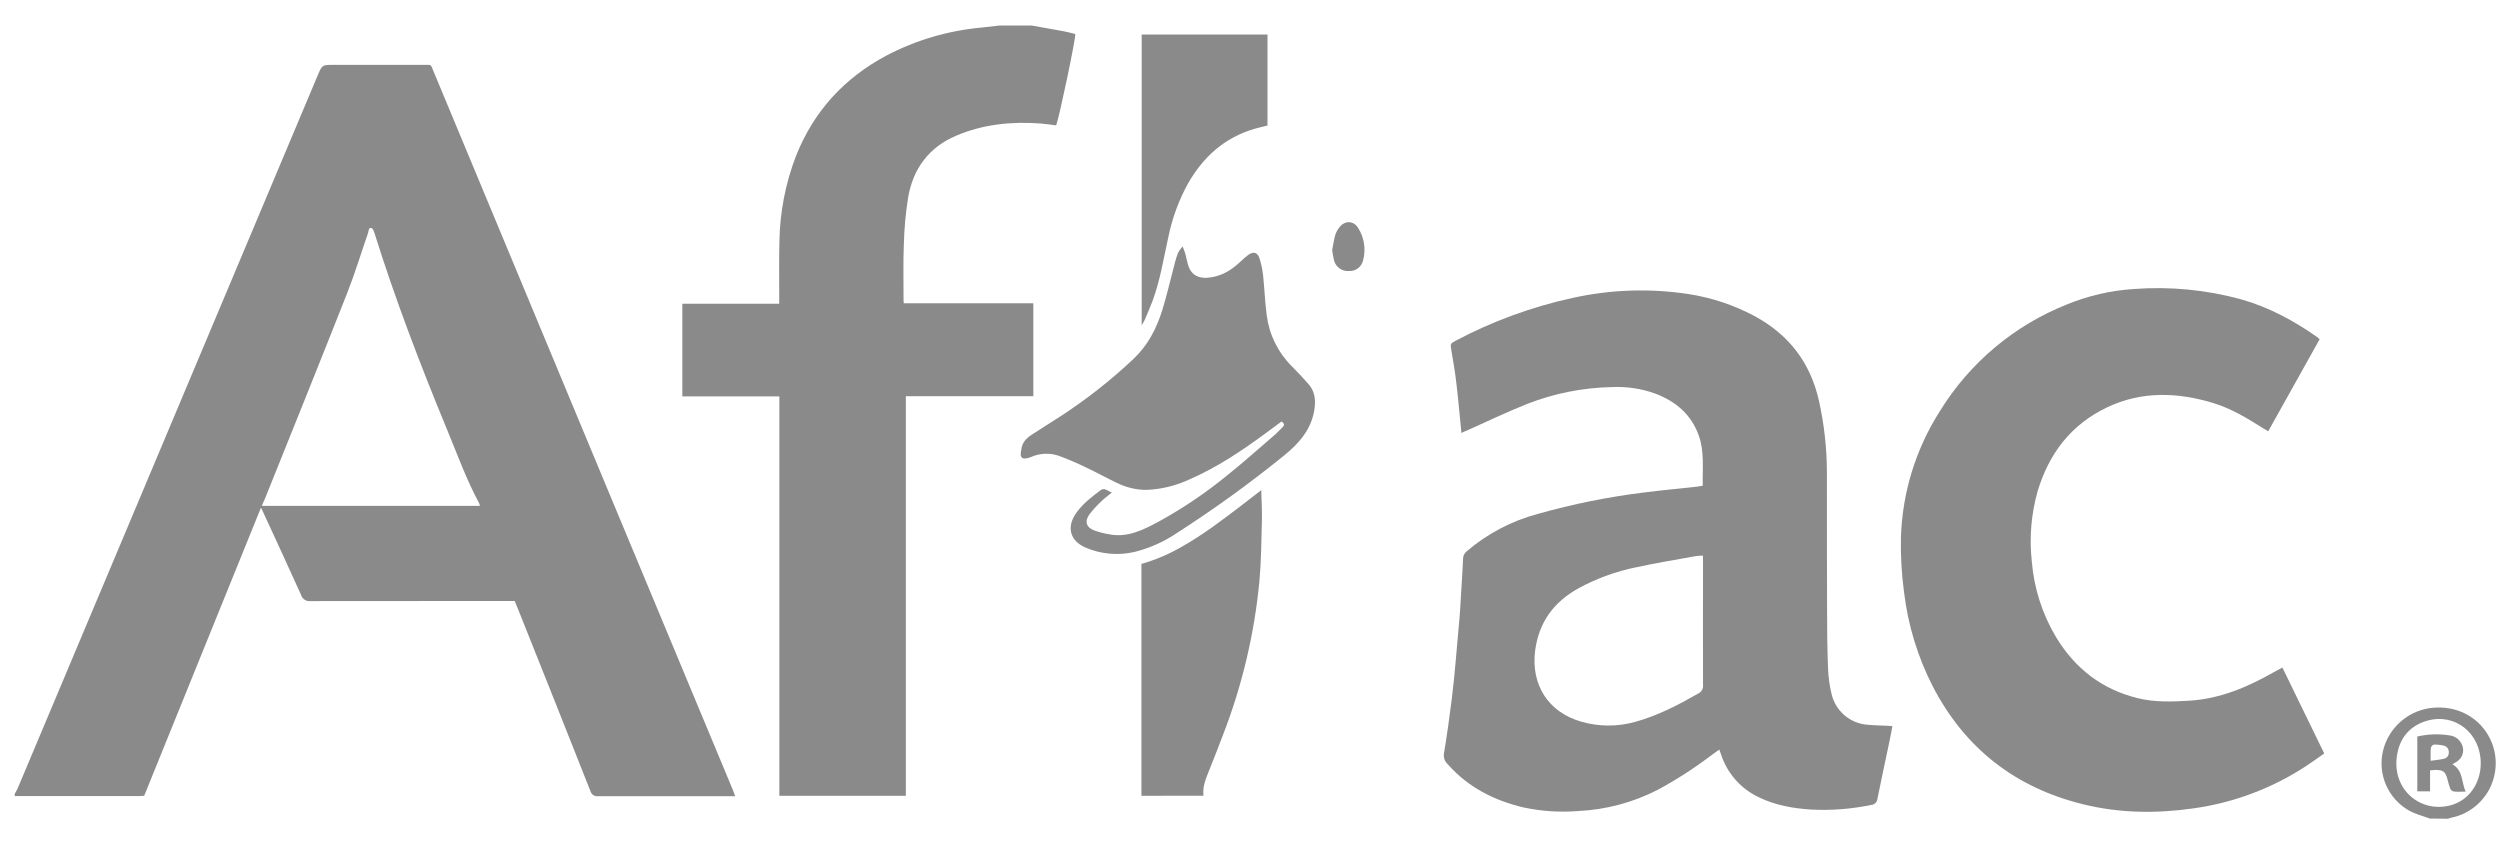<svg xmlns="http://www.w3.org/2000/svg" width="77" height="26" viewBox="0 0 77 26" fill="none"><path d="M0.455 24.448C0.487 24.395 0.517 24.34 0.543 24.284C3.625 16.964 6.706 9.643 9.786 2.32C9.922 1.998 9.922 1.998 10.263 1.998H13.072C13.299 1.998 13.259 1.974 13.346 2.181C15.127 6.456 16.907 10.731 18.686 15.006L22.57 24.325C22.594 24.382 22.613 24.441 22.643 24.523H22.451C21.108 24.523 19.766 24.523 18.423 24.523C18.37 24.53 18.316 24.518 18.272 24.488C18.228 24.458 18.197 24.413 18.184 24.362C17.44 22.48 16.692 20.601 15.94 18.722C15.914 18.658 15.887 18.594 15.851 18.51H15.653C13.622 18.51 11.591 18.511 9.559 18.514C9.498 18.521 9.436 18.506 9.385 18.473C9.333 18.439 9.295 18.389 9.276 18.33C8.889 17.471 8.493 16.616 8.099 15.762C8.085 15.732 8.069 15.7 8.038 15.636C6.833 18.613 5.635 21.563 4.441 24.51C4.39 24.51 4.353 24.518 4.309 24.518H0.542C0.513 24.518 0.484 24.518 0.453 24.518L0.455 24.448ZM8.069 15.581H14.783C14.777 15.555 14.768 15.528 14.759 15.503C14.36 14.763 14.077 13.972 13.757 13.201C12.939 11.219 12.172 9.217 11.531 7.17C11.513 7.115 11.477 7.029 11.442 7.023C11.345 7.007 11.358 7.112 11.338 7.172C11.121 7.792 10.931 8.426 10.689 9.038C9.855 11.15 9.007 13.256 8.159 15.363C8.124 15.43 8.099 15.499 8.066 15.581H8.069Z" fill="#8A8A8A"></path><path d="M31.782 0.787C32.1 0.844 32.418 0.899 32.736 0.958C32.866 0.982 32.993 1.015 33.119 1.047C33.138 1.174 32.627 3.608 32.53 3.861C32.37 3.842 32.206 3.816 32.041 3.803C31.146 3.738 30.27 3.828 29.441 4.183C28.613 4.538 28.127 5.19 27.973 6.066C27.896 6.546 27.851 7.03 27.839 7.516C27.815 8.076 27.83 8.638 27.829 9.198C27.829 9.237 27.829 9.276 27.837 9.341H31.827V12.203H27.9V24.51H24.004V12.209H21.016V9.356H24V9.147C24 8.579 23.991 8.012 24.006 7.445C24.019 6.541 24.192 5.646 24.517 4.802C25.064 3.426 26 2.405 27.302 1.711C28.216 1.232 29.216 0.939 30.243 0.848C30.421 0.83 30.598 0.808 30.775 0.787H31.782Z" fill="#8A8A8A"></path><path d="M74.843 25.212C74.627 25.132 74.4 25.078 74.201 24.967C73.883 24.788 73.634 24.51 73.489 24.176C73.344 23.841 73.313 23.469 73.399 23.115C73.488 22.756 73.688 22.436 73.972 22.198C74.255 21.961 74.606 21.82 74.974 21.796C75.855 21.735 76.506 22.248 76.751 22.884C76.842 23.117 76.881 23.366 76.865 23.616C76.849 23.865 76.779 24.108 76.66 24.328C76.54 24.547 76.374 24.738 76.172 24.886C75.971 25.034 75.74 25.137 75.495 25.186C75.462 25.193 75.43 25.206 75.398 25.217L74.843 25.212ZM76.407 23.507C76.407 22.585 75.615 21.95 74.753 22.199C74.201 22.358 73.892 22.756 73.821 23.313C73.689 24.34 74.567 25.047 75.479 24.803C76.038 24.653 76.405 24.135 76.407 23.507Z" fill="#8A8A8A"></path><path d="M45.012 13.336C44.959 12.805 44.915 12.299 44.855 11.794C44.816 11.456 44.759 11.12 44.701 10.785C44.669 10.596 44.668 10.582 44.827 10.498C45.962 9.896 47.173 9.452 48.427 9.178C49.605 8.916 50.821 8.875 52.013 9.058C52.717 9.167 53.398 9.394 54.027 9.728C55.089 10.298 55.758 11.161 56.023 12.341C56.186 13.07 56.268 13.815 56.269 14.562C56.269 16.004 56.269 17.446 56.274 18.887C56.274 19.461 56.282 20.034 56.305 20.607C56.315 20.861 56.35 21.113 56.409 21.361C56.466 21.621 56.606 21.855 56.807 22.028C57.009 22.202 57.261 22.305 57.527 22.323C57.734 22.343 57.942 22.344 58.146 22.354C58.185 22.354 58.224 22.36 58.287 22.365C58.254 22.532 58.226 22.689 58.193 22.845C58.07 23.427 57.944 24.009 57.827 24.593C57.824 24.643 57.803 24.692 57.768 24.728C57.733 24.765 57.685 24.787 57.635 24.792C57.028 24.918 56.408 24.966 55.789 24.935C55.232 24.899 54.687 24.806 54.179 24.559C53.901 24.43 53.652 24.243 53.45 24.013C53.247 23.782 53.095 23.511 53.002 23.219C52.99 23.18 52.976 23.144 52.954 23.086L52.724 23.252C52.194 23.655 51.633 24.017 51.046 24.333C50.286 24.72 49.453 24.941 48.601 24.98C48.041 25.024 47.477 24.987 46.928 24.87C46.018 24.654 45.216 24.25 44.588 23.535C44.542 23.493 44.508 23.441 44.488 23.382C44.468 23.323 44.464 23.261 44.475 23.2C44.569 22.642 44.643 22.082 44.716 21.518C44.762 21.156 44.795 20.794 44.829 20.431C44.874 19.954 44.916 19.477 44.956 18.999C44.975 18.762 44.986 18.526 45.001 18.29C45.023 17.927 45.048 17.563 45.063 17.2C45.064 17.157 45.075 17.115 45.094 17.077C45.113 17.039 45.141 17.006 45.174 16.98C45.809 16.437 46.556 16.044 47.363 15.829C48.437 15.525 49.532 15.304 50.639 15.168C51.178 15.099 51.719 15.05 52.259 14.99C52.316 14.984 52.371 14.972 52.445 14.959C52.432 14.428 52.502 13.909 52.319 13.405C52.086 12.762 51.611 12.363 50.991 12.126C50.555 11.967 50.091 11.899 49.628 11.923C48.741 11.942 47.865 12.117 47.039 12.44C46.419 12.687 45.824 12.972 45.218 13.243C45.151 13.266 45.09 13.299 45.012 13.336ZM52.45 17.112C52.361 17.118 52.294 17.117 52.233 17.128C51.619 17.24 51.004 17.34 50.395 17.472C49.771 17.599 49.169 17.818 48.611 18.123C47.856 18.544 47.398 19.163 47.282 20.039C47.15 21.087 47.68 21.932 48.699 22.226C49.24 22.384 49.815 22.387 50.358 22.235C51.05 22.046 51.679 21.719 52.297 21.365C52.349 21.342 52.392 21.304 52.42 21.255C52.448 21.206 52.46 21.149 52.453 21.093C52.448 19.837 52.453 18.582 52.453 17.326L52.45 17.112Z" fill="#8A8A8A"></path><path d="M71.445 10.449L69.861 13.283C69.799 13.246 69.745 13.217 69.694 13.184C69.214 12.882 68.727 12.585 68.182 12.418C67.077 12.079 65.968 12.039 64.9 12.546C63.793 13.071 63.112 13.963 62.761 15.123C62.561 15.826 62.499 16.561 62.579 17.288C62.646 18.116 62.903 18.917 63.33 19.629C63.913 20.593 64.746 21.237 65.847 21.505C66.371 21.633 66.902 21.613 67.434 21.581C68.383 21.523 69.228 21.161 70.038 20.7C70.118 20.654 70.2 20.611 70.298 20.561L71.586 23.206C71.391 23.343 71.206 23.479 71.013 23.604C69.973 24.283 68.796 24.724 67.566 24.897C66.423 25.061 65.282 25.049 64.155 24.771C62.07 24.257 60.52 23.051 59.529 21.141C59.064 20.232 58.764 19.248 58.644 18.235C58.569 17.677 58.537 17.115 58.549 16.552C58.591 15.174 59.003 13.833 59.744 12.67C60.66 11.178 62.035 10.022 63.663 9.376C64.316 9.108 65.009 8.948 65.714 8.902C66.829 8.817 67.951 8.925 69.03 9.22C69.885 9.463 70.656 9.88 71.379 10.389C71.402 10.407 71.424 10.428 71.445 10.449Z" fill="#8A8A8A"></path><path d="M34.247 15.168C34.116 15.276 34.008 15.354 33.915 15.447C33.779 15.572 33.656 15.709 33.545 15.856C33.403 16.064 33.457 16.236 33.684 16.331C33.834 16.386 33.988 16.427 34.146 16.453C34.727 16.574 35.216 16.318 35.701 16.058C36.434 15.655 37.128 15.187 37.776 14.658C38.295 14.244 38.789 13.8 39.292 13.367C39.366 13.303 39.429 13.226 39.501 13.159C39.572 13.091 39.556 13.042 39.473 12.981L38.968 13.354C38.229 13.898 37.469 14.405 36.623 14.771C36.21 14.963 35.763 15.071 35.308 15.089C34.997 15.088 34.691 15.015 34.411 14.878C34.089 14.726 33.777 14.551 33.453 14.399C33.175 14.263 32.889 14.141 32.598 14.034C32.321 13.943 32.019 13.958 31.753 14.077C31.673 14.109 31.558 14.143 31.496 14.109C31.402 14.056 31.447 13.931 31.458 13.837C31.482 13.626 31.614 13.495 31.779 13.388C32.064 13.202 32.354 13.021 32.641 12.836C33.451 12.312 34.212 11.714 34.914 11.052C35.357 10.634 35.623 10.114 35.8 9.547C35.947 9.068 36.057 8.578 36.186 8.095C36.212 7.989 36.246 7.884 36.286 7.782C36.325 7.713 36.372 7.649 36.425 7.589C36.464 7.695 36.491 7.757 36.509 7.819C36.545 7.952 36.566 8.091 36.613 8.22C36.71 8.476 36.92 8.574 37.192 8.555C37.594 8.523 37.912 8.335 38.197 8.067C38.274 7.99 38.358 7.918 38.445 7.851C38.609 7.736 38.733 7.77 38.792 7.957C38.846 8.126 38.883 8.301 38.903 8.477C38.947 8.889 38.96 9.305 39.016 9.717C39.093 10.31 39.365 10.861 39.789 11.282C39.967 11.459 40.136 11.641 40.299 11.827C40.489 12.04 40.526 12.291 40.49 12.571C40.406 13.216 40.013 13.655 39.537 14.04C38.492 14.886 37.402 15.675 36.271 16.402C35.872 16.675 35.428 16.877 34.959 16.996C34.451 17.117 33.918 17.072 33.438 16.867C32.95 16.659 32.841 16.227 33.151 15.795C33.352 15.513 33.621 15.304 33.896 15.101C34.029 15.005 34.106 15.125 34.247 15.168Z" fill="#8A8A8A"></path><path d="M35.156 24.51V17.369C35.585 17.246 35.998 17.071 36.384 16.848C37.051 16.472 37.66 16.011 38.265 15.545L38.846 15.097C38.855 15.431 38.875 15.725 38.867 16.018C38.851 16.643 38.846 17.269 38.791 17.89C38.637 19.511 38.261 21.104 37.673 22.623C37.54 22.977 37.4 23.331 37.259 23.685C37.156 23.951 37.03 24.203 37.068 24.509L35.156 24.51Z" fill="#8A8A8A"></path><path d="M35.164 10.017V1.063H39.039V3.866C38.907 3.9 38.767 3.929 38.63 3.97C37.71 4.242 37.054 4.838 36.587 5.658C36.306 6.17 36.104 6.721 35.987 7.293C35.84 7.951 35.737 8.621 35.502 9.258C35.428 9.458 35.342 9.654 35.258 9.851C35.23 9.908 35.198 9.963 35.164 10.017Z" fill="#8A8A8A"></path><path d="M41.031 7.699C41.06 7.556 41.082 7.395 41.125 7.241C41.153 7.153 41.197 7.071 41.254 7C41.424 6.784 41.688 6.79 41.832 7.023C41.925 7.169 41.986 7.334 42.012 7.506C42.038 7.677 42.028 7.853 41.983 8.02C41.96 8.118 41.904 8.204 41.824 8.264C41.745 8.323 41.646 8.353 41.547 8.348C41.444 8.355 41.343 8.327 41.259 8.268C41.176 8.209 41.115 8.123 41.088 8.024C41.063 7.917 41.044 7.808 41.031 7.699Z" fill="#8A8A8A"></path><path d="M74.846 23.728V24.373H74.453V22.685C74.776 22.609 75.112 22.597 75.439 22.649C75.52 22.657 75.598 22.686 75.664 22.732C75.731 22.779 75.784 22.842 75.819 22.915C75.868 23.009 75.878 23.117 75.85 23.219C75.821 23.321 75.755 23.407 75.664 23.462C75.628 23.487 75.588 23.506 75.533 23.538C75.868 23.729 75.809 24.084 75.941 24.383C75.804 24.383 75.689 24.39 75.576 24.379C75.552 24.373 75.53 24.362 75.511 24.347C75.493 24.331 75.477 24.312 75.467 24.29C75.433 24.198 75.405 24.104 75.384 24.009C75.318 23.762 75.252 23.712 74.992 23.714C74.953 23.719 74.912 23.723 74.846 23.728ZM74.864 23.432C75.029 23.407 75.162 23.399 75.286 23.366C75.329 23.355 75.366 23.328 75.391 23.292C75.416 23.255 75.427 23.211 75.423 23.167C75.425 23.123 75.412 23.08 75.387 23.044C75.362 23.008 75.325 22.982 75.283 22.969C75.177 22.942 75.069 22.931 74.96 22.934C74.939 22.942 74.92 22.954 74.904 22.971C74.889 22.987 74.878 23.007 74.872 23.029C74.857 23.148 74.864 23.271 74.864 23.432Z" fill="#8A8A8A"></path></svg>